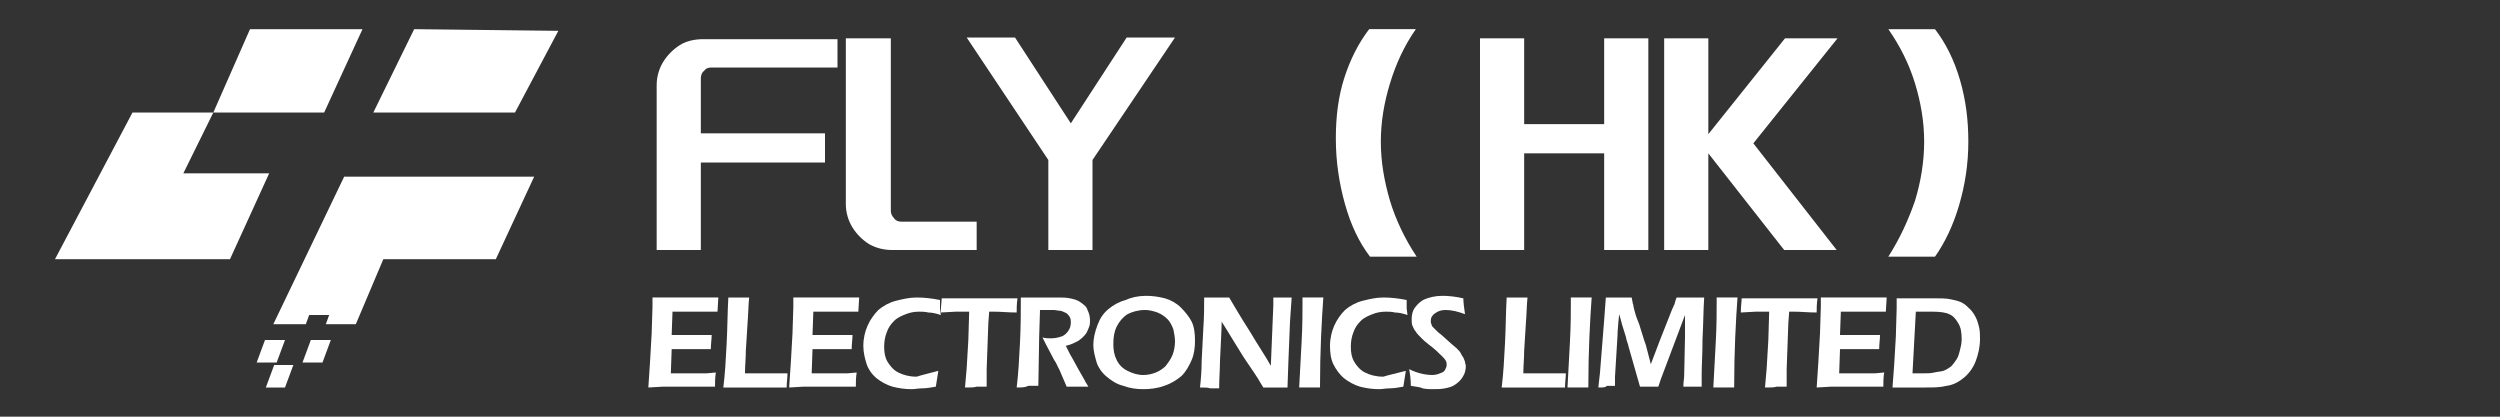 <?xml version="1.0" encoding="utf-8"?>
<!-- Generator: Adobe Illustrator 24.0.0, SVG Export Plug-In . SVG Version: 6.00 Build 0)  -->
<svg version="1.1" id="图层_1" xmlns="http://www.w3.org/2000/svg" xmlns:xlink="http://www.w3.org/1999/xlink" x="0px" y="0px"
	 viewBox="0 0 300 50" style="enable-background:new 0 0 300 50;" xml:space="preserve">
<rect x="0" y="0" width="300" height="50" fill="#333333" stroke="none"/>
<style type="text/css">
	.st0{display:none;}
	.st1{display:inline;fill:#0363CD;}
	.st2{fill:#FFFFFF;}
</style>
<g id="图层_2_1_" class="st0">
	<rect x="-8.7" y="-3.7" class="st1" width="320.5" height="63.5"/>
</g>
<g>
	<path class="st2" d="M100.4,8.1h-15c-0.4,0-0.7,0.1-0.9,0.4c-0.3,0.2-0.4,0.6-0.4,0.9V16H99v3.5H84.1V30h-5.3V10.2
		c0-1,0.3-2,0.8-2.8c0.5-0.8,1.2-1.5,2-2c0.8-0.5,1.8-0.7,2.8-0.7h16.1V8.1z"/>
	<path class="st2" d="M106.9,4.6v20.7c0,0.3,0.1,0.6,0.4,0.9c0.2,0.3,0.5,0.4,0.9,0.4h9V30h-10.1c-1,0-1.9-0.2-2.8-0.7
		c-0.8-0.5-1.5-1.2-2-2c-0.5-0.8-0.8-1.8-0.8-2.8V4.6H106.9z"/>
	<path class="st2" d="M121.8,4.5l6.7,10.3l6.7-10.3h5.8l-9.9,14.7V30h-5.3V19.2L116,4.5H121.8z"/>
	<path class="st2" d="M166.8,10c-0.7,2.3-1.1,4.6-1.1,7c0,2.4,0.4,4.7,1.1,7.1c0.7,2.3,1.8,4.6,3.2,6.7h-5.6c-1.3-1.7-2.3-3.8-3-6.3
		c-0.7-2.5-1.1-5.1-1.1-7.9c0-2.6,0.3-5,1-7.2c0.7-2.2,1.7-4.2,3-5.9h5.6C168.5,5.5,167.5,7.7,166.8,10z"/>
	<path class="st2" d="M192.5,18.4h-9.6V30h-5.3V4.6h5.3v10.3h9.6V4.6h5.3V30h-5.3V18.4z"/>
	<path class="st2" d="M199.7,4.6h5.3v11.5l9.2-11.5h6.3l-10.1,12.6L220.4,30h-6.3L205,18.4V30h-5.3V4.6z"/>
	<path class="st2" d="M235.2,9.6c0.7,2.4,1,4.8,1,7.4c0,2.7-0.4,5.2-1.1,7.6c-0.7,2.4-1.7,4.5-2.9,6.2h-5.6c1.4-2.2,2.4-4.4,3.2-6.7
		c0.7-2.3,1.1-4.7,1.1-7.1c0-2.4-0.4-4.7-1.1-7c-0.7-2.3-1.8-4.5-3.2-6.5h5.6C233.5,5.2,234.5,7.2,235.2,9.6z"/>
</g>
<g>
	<path class="st2" d="M77.8,46.5l0.2-3l0.2-3.5l0.1-3.2v-1.1c1.3,0,2.7,0,4.1,0l1.5,0l2.3,0l-0.1,1.7l-0.7,0c-0.2,0-0.5,0-0.9,0
		c-0.4,0-0.7,0-1.1,0c-0.8,0-1.3,0-1.6,0c-0.2,0-0.6,0-1.1,0l-0.1,2.8c0.7,0,1.4,0,2.2,0c0.5,0,1.4,0,2.6,0c0,0.5-0.1,1.1-0.1,1.7
		c-1.4,0-2.2,0-2.4,0c-0.6,0-1.4,0-2.3,0l-0.1,2.9l0.9,0c0.3,0,0.8,0,1.7,0l1.7,0l1.1-0.1c-0.1,0.6-0.1,1.2-0.1,1.7
		c-1.4,0-2.6,0-3.7,0l-2.6,0L77.8,46.5z"/>
	<path class="st2" d="M86.8,46.5c0.2-1.6,0.3-3.3,0.4-5.3c0.1-1.9,0.1-3.8,0.2-5.5c0.5,0,1,0,1.3,0c0.2,0,0.6,0,1.2,0
		c-0.1,0.9-0.1,2-0.2,3.2l-0.2,3.2c0,0.9-0.1,1.8-0.1,2.7l1.4,0c1.3,0,2.1,0,2.5,0c0.4,0,0.8,0,1.2,0c0,0.5-0.1,1.1-0.1,1.7
		c-1.4,0-2.6,0-3.5,0l-2.5,0L86.8,46.5z"/>
	<path class="st2" d="M94.7,46.5l0.2-3l0.2-3.5l0.1-3.2v-1.1c1.3,0,2.7,0,4.1,0l1.5,0l2.3,0l-0.1,1.7l-0.7,0c-0.2,0-0.5,0-0.9,0
		c-0.4,0-0.7,0-1.1,0c-0.8,0-1.3,0-1.6,0c-0.2,0-0.6,0-1.1,0l-0.1,2.8c0.7,0,1.4,0,2.2,0c0.5,0,1.4,0,2.6,0c0,0.5-0.1,1.1-0.1,1.7
		c-1.4,0-2.2,0-2.4,0c-0.6,0-1.4,0-2.3,0l-0.1,2.9l0.9,0c0.3,0,0.8,0,1.7,0l1.7,0l1.1-0.1c-0.1,0.6-0.1,1.2-0.1,1.7
		c-1.4,0-2.6,0-3.7,0l-2.6,0L94.7,46.5z"/>
	<path class="st2" d="M112.6,44.5c-0.1,0.6-0.2,1.2-0.3,1.9c-0.6,0.1-1.1,0.2-1.6,0.2c-0.5,0-0.9,0.1-1.3,0.1
		c-0.8,0-1.5-0.1-2.3-0.3c-0.7-0.2-1.4-0.6-1.9-1c-0.6-0.5-1-1.1-1.2-1.7s-0.4-1.4-0.4-2.2c0-0.9,0.2-1.7,0.5-2.4
		c0.3-0.7,0.8-1.4,1.3-1.9c0.6-0.5,1.3-0.9,2.1-1.1c0.8-0.2,1.6-0.4,2.5-0.4c0.9,0,1.8,0.1,2.8,0.3c0,0.5,0,0.8,0,1l0.1,0.8
		c-0.6-0.2-1.1-0.3-1.5-0.3c-0.4-0.1-0.8-0.1-1.1-0.1c-0.6,0-1.1,0.1-1.6,0.3c-0.5,0.2-1,0.4-1.4,0.8s-0.7,0.8-0.9,1.4
		c-0.2,0.5-0.3,1.1-0.3,1.7c0,0.7,0.1,1.3,0.4,1.8c0.3,0.5,0.7,1,1.3,1.3c0.6,0.3,1.3,0.5,2.2,0.5C110.6,45,111.5,44.8,112.6,44.5z"
		/>
	<path class="st2" d="M115.8,46.5l0.2-2.3l0.2-3.4l0.1-3.4h-0.6l-0.5,0l-0.5,0l-1.8,0.1c0-0.8,0.1-1.3,0.1-1.7c1.5,0,3.1,0,4.8,0
		l2.8,0l1.5,0c-0.1,0.7-0.1,1.3-0.1,1.7c-1,0-1.9-0.1-2.7-0.1h-0.6l-0.1,1.4l-0.2,5.5l0,0.9c0,0.4,0,0.8,0,1.2l-1.2,0
		C116.9,46.5,116.5,46.5,115.8,46.5z"/>
	<path class="st2" d="M122,46.5c0.2-1.6,0.3-3.4,0.4-5.4c0.1-2,0.1-3.8,0.1-5.4c0.6,0,1.2,0,1.6,0c0.5,0,0.9,0,1.3,0
		c0.4,0,0.9,0,1.4,0c0.6,0,1.2,0,1.6,0.1c0.5,0.1,0.9,0.2,1.3,0.5s0.7,0.5,0.8,0.9c0.2,0.4,0.3,0.8,0.3,1.2c0,0.3,0,0.6-0.1,0.8
		c-0.1,0.3-0.2,0.5-0.3,0.7c-0.1,0.2-0.3,0.4-0.5,0.6c-0.2,0.2-0.4,0.3-0.5,0.4c-0.2,0.1-0.4,0.2-0.6,0.3c-0.2,0.1-0.5,0.2-0.9,0.3
		l0.5,1c0.2,0.3,0.5,0.9,1,1.8l0.8,1.4c0,0.1,0.2,0.3,0.4,0.7c-0.6,0-1.1,0-1.3,0c-0.3,0-0.7,0-1.3,0l-0.9-2.1
		c-0.2-0.3-0.3-0.7-0.6-1.1l-1-1.9c-0.1-0.2-0.2-0.4-0.4-0.8c0.4,0.1,0.7,0.1,1,0.1c0.5,0,0.9-0.1,1.2-0.2c0.4-0.1,0.7-0.4,0.9-0.7
		c0.2-0.3,0.3-0.6,0.3-1c0-0.2,0-0.4-0.1-0.6c-0.1-0.2-0.2-0.3-0.4-0.5c-0.2-0.1-0.4-0.2-0.7-0.3c-0.3,0-0.6-0.1-0.9-0.1
		c-0.2,0-0.4,0-0.6,0c-0.3,0-0.6,0-1,0l-0.1,3.2l-0.1,5.9l-1.2,0C123,46.5,122.6,46.5,122,46.5z"/>
	<path class="st2" d="M137.5,35.5c0.8,0,1.5,0.1,2.3,0.3c0.7,0.2,1.4,0.6,1.9,1.1s1,1.1,1.3,1.7c0.3,0.6,0.4,1.4,0.4,2.3
		c0,0.8-0.1,1.6-0.4,2.3c-0.3,0.7-0.7,1.4-1.2,1.9c-0.6,0.5-1.2,0.9-2.1,1.2c-0.8,0.3-1.7,0.4-2.5,0.4c-0.8,0-1.6-0.1-2.4-0.4
		c-0.8-0.2-1.4-0.6-2-1.1c-0.6-0.5-1-1.1-1.2-1.7c-0.2-0.7-0.4-1.4-0.4-2.1c0-0.8,0.2-1.6,0.5-2.4c0.3-0.8,0.7-1.4,1.3-1.9
		c0.6-0.5,1.3-0.9,2.1-1.1C135.7,35.7,136.6,35.5,137.5,35.5z M137.4,37.2c-0.8,0-1.5,0.2-2.1,0.5c-0.6,0.4-1,0.9-1.3,1.5
		c-0.3,0.6-0.4,1.3-0.4,2.1c0,0.7,0.1,1.3,0.4,1.9c0.3,0.6,0.7,1,1.3,1.3c0.6,0.3,1.2,0.5,1.9,0.5c0.5,0,1-0.1,1.5-0.3
		c0.5-0.2,0.9-0.5,1.2-0.8c0.3-0.4,0.6-0.8,0.8-1.3s0.3-1.1,0.3-1.6c0-0.5-0.1-1-0.2-1.5c-0.2-0.5-0.4-0.9-0.7-1.2
		c-0.3-0.3-0.7-0.6-1.2-0.8C138.3,37.3,137.9,37.2,137.4,37.2z"/>
	<path class="st2" d="M144,46.5c0.1-0.9,0.2-2,0.2-3.2l0.2-3.9c0.1-1.4,0.1-2.6,0.1-3.7c0.6,0,1.1,0,1.6,0c0.3,0,0.8,0,1.4,0
		c0.6,1,1.4,2.4,2.5,4.1c1,1.7,1.9,3,2.5,4.1l0.3-7.3c0-0.2,0-0.5,0-0.9c0.5,0,0.9,0,1.1,0c0.1,0,0.5,0,1.1,0l-0.2,2.9l-0.2,5
		l-0.1,2.9c-0.5,0-1,0-1.4,0c-0.3,0-0.8,0-1.5,0c-0.3-0.5-0.5-0.8-0.6-1c-0.2-0.3-0.7-1.1-1.4-2.1c-0.5-0.7-1-1.6-1.7-2.7
		c-0.5-0.8-0.9-1.5-1.3-2.1c0,0.9-0.1,2.4-0.2,4.7c0,0.9-0.1,2.1-0.1,3.3c-0.5,0-0.9,0-1.1,0C145,46.5,144.6,46.5,144,46.5z"/>
	<path class="st2" d="M155.9,46.5c0.1-1.8,0.2-3.7,0.3-5.6c0.1-1.9,0.1-3.4,0.1-4.4l0-0.8l1.3,0c0.1,0,0.5,0,1.2,0
		c-0.2,2.8-0.4,6.4-0.4,10.8l-1.2,0C157.1,46.5,156.7,46.5,155.9,46.5z"/>
	<path class="st2" d="M168.7,44.5c-0.1,0.6-0.2,1.2-0.3,1.9c-0.6,0.1-1.1,0.2-1.6,0.2c-0.5,0-0.9,0.1-1.3,0.1
		c-0.8,0-1.5-0.1-2.3-0.3c-0.7-0.2-1.4-0.6-1.9-1c-0.6-0.5-1-1.1-1.3-1.7s-0.4-1.4-0.4-2.2c0-0.9,0.2-1.7,0.5-2.4
		c0.3-0.7,0.8-1.4,1.3-1.9c0.6-0.5,1.3-0.9,2.1-1.1c0.8-0.2,1.6-0.4,2.5-0.4c0.9,0,1.8,0.1,2.8,0.3c0,0.5,0,0.8,0,1l0.1,0.8
		c-0.6-0.2-1.1-0.3-1.5-0.3c-0.4-0.1-0.8-0.1-1.1-0.1c-0.6,0-1.1,0.1-1.6,0.3c-0.5,0.2-1,0.4-1.4,0.8s-0.7,0.8-0.9,1.4
		c-0.2,0.5-0.3,1.1-0.3,1.7c0,0.7,0.1,1.3,0.4,1.8c0.3,0.5,0.7,1,1.3,1.3c0.6,0.3,1.3,0.5,2.2,0.5C166.6,45,167.6,44.8,168.7,44.5z"
		/>
	<path class="st2" d="M169.3,46.3c0-0.8-0.1-1.5-0.2-2c1,0.5,2,0.7,2.8,0.7c0.3,0,0.7-0.1,0.9-0.2c0.3-0.1,0.5-0.2,0.6-0.4
		c0.1-0.2,0.2-0.4,0.2-0.6c0-0.2,0-0.3-0.1-0.5c-0.1-0.2-0.3-0.4-0.5-0.6c-0.3-0.3-0.8-0.8-1.6-1.4c-0.4-0.3-0.6-0.5-0.8-0.7
		c-0.3-0.3-0.6-0.6-0.7-0.8c-0.2-0.2-0.3-0.5-0.4-0.7c-0.1-0.2-0.1-0.5-0.1-0.8c0-0.5,0.1-1,0.4-1.4c0.3-0.4,0.7-0.8,1.2-1
		c0.5-0.2,1.2-0.4,2.1-0.4c0.8,0,1.6,0.1,2.5,0.3c0,0.5,0.1,1.2,0.2,1.9c-0.8-0.3-1.6-0.5-2.3-0.5c-0.5,0-0.9,0.1-1.3,0.4
		c-0.3,0.2-0.5,0.5-0.5,0.8c0,0.1,0,0.2,0,0.3c0,0.1,0.1,0.2,0.1,0.3c0,0.1,0.1,0.2,0.2,0.3c0.1,0.1,0.3,0.3,0.5,0.5
		c0.2,0.2,0.4,0.3,0.6,0.5l1,0.9c0.2,0.2,0.5,0.4,0.7,0.6c0.2,0.2,0.4,0.4,0.5,0.6c0.1,0.2,0.2,0.4,0.3,0.5c0.1,0.2,0.1,0.3,0.2,0.5
		c0,0.2,0.1,0.4,0.1,0.5c0,0.4-0.1,0.9-0.3,1.2c-0.2,0.4-0.5,0.7-0.9,1c-0.4,0.3-0.8,0.4-1.3,0.5c-0.5,0.1-0.9,0.1-1.5,0.1
		c-0.3,0-0.7,0-1.2-0.1C170.6,46.5,170,46.4,169.3,46.3z"/>
	<path class="st2" d="M180.2,46.5c0.2-1.6,0.3-3.3,0.4-5.3c0.1-1.9,0.1-3.8,0.2-5.5c0.5,0,1,0,1.3,0c0.2,0,0.6,0,1.2,0
		c-0.1,0.9-0.1,2-0.2,3.2l-0.2,3.2c0,0.9-0.1,1.8-0.1,2.7l1.4,0c1.3,0,2.1,0,2.5,0c0.4,0,0.8,0,1.2,0c0,0.5-0.1,1.1-0.1,1.7
		c-1.4,0-2.6,0-3.5,0l-2.5,0L180.2,46.5z"/>
	<path class="st2" d="M188.1,46.5c0.1-1.8,0.2-3.7,0.3-5.6c0.1-1.9,0.1-3.4,0.1-4.4l0-0.8l1.3,0c0.1,0,0.5,0,1.2,0
		c-0.2,2.8-0.4,6.4-0.4,10.8l-1.2,0C189.3,46.5,188.8,46.5,188.1,46.5z"/>
	<path class="st2" d="M191.8,46.5l0.2-1.8l0.5-6.3l0.2-2.7c0.8,0,1.3,0,1.6,0c0.3,0,0.8,0,1.5,0c0.1,0.4,0.1,0.7,0.2,0.9
		c0,0.2,0.1,0.5,0.2,0.9c0.1,0.4,0.3,0.9,0.5,1.4c0.3,0.9,0.5,1.7,0.8,2.5l0.6,2.3l1.1-2.9l1.5-3.8c0.1-0.1,0.1-0.3,0.2-0.4
		c0.1-0.2,0.1-0.5,0.3-0.9c0.6,0,1.2,0,1.7,0c0.3,0,0.8,0,1.6,0c-0.1,1.5-0.1,3.2-0.2,5c0,1.8-0.1,3.2-0.1,4.1c0,0.4,0,1,0,1.6
		c-0.5,0-0.9,0-1.1,0c-0.3,0-0.6,0-1.1,0c0-0.5,0.1-1,0.1-1.3l0.1-4.7c0-0.7,0-1.3,0-2l0-0.6l-2.9,7.7l-0.3,0.9c-0.5,0-0.9,0-1.1,0
		c-0.2,0-0.6,0-1.1,0l-1.4-4.9c0-0.2-0.2-0.5-0.3-1.1l-0.5-1.6c0-0.2-0.1-0.3-0.1-0.4c0-0.1-0.1-0.3-0.2-0.7l-0.1,1
		c0,0.3-0.1,0.9-0.1,1.6l-0.3,4.9c0,0.2,0,0.6,0,1.1l-1,0C192.7,46.5,192.4,46.5,191.8,46.5z"/>
	<path class="st2" d="M205.6,46.5c0.1-1.8,0.2-3.7,0.3-5.6c0.1-1.9,0.1-3.4,0.1-4.4l0-0.8l1.3,0c0.1,0,0.5,0,1.2,0
		c-0.2,2.8-0.4,6.4-0.4,10.8l-1.2,0C206.7,46.5,206.3,46.5,205.6,46.5z"/>
	<path class="st2" d="M211.8,46.5l0.2-2.3l0.2-3.4l0.1-3.4h-0.6l-0.5,0l-0.5,0l-1.8,0.1c0-0.8,0.1-1.3,0.1-1.7c1.5,0,3.1,0,4.8,0
		l2.8,0l1.5,0c-0.1,0.7-0.1,1.3-0.1,1.7c-1,0-1.9-0.1-2.7-0.1h-0.6l-0.1,1.4l-0.2,5.5l0,0.9c0,0.4,0,0.8,0,1.2l-1.2,0
		C212.9,46.5,212.5,46.5,211.8,46.5z"/>
	<path class="st2" d="M218,46.5l0.2-3l0.2-3.5l0.1-3.2v-1.1c1.3,0,2.7,0,4.1,0l1.5,0l2.3,0l-0.1,1.7l-0.7,0c-0.2,0-0.5,0-0.9,0
		c-0.4,0-0.7,0-1.1,0c-0.8,0-1.3,0-1.6,0c-0.2,0-0.6,0-1.1,0l-0.1,2.8c0.7,0,1.4,0,2.2,0c0.5,0,1.4,0,2.6,0c0,0.5-0.1,1.1-0.1,1.7
		c-1.4,0-2.2,0-2.4,0c-0.6,0-1.4,0-2.3,0l-0.1,2.9l0.9,0c0.3,0,0.8,0,1.7,0l1.7,0l1.1-0.1c-0.1,0.6-0.1,1.2-0.1,1.7
		c-1.4,0-2.6,0-3.7,0l-2.6,0L218,46.5z"/>
	<path class="st2" d="M227.1,46.5l0.2-2.7l0.2-3.4l0.1-3.4c0-0.1,0-0.5,0-1.2c0.6,0,1.1,0,1.6,0c0.4,0,0.9,0,1.5,0
		c0.6,0,1.2,0,1.6,0c0.6,0,1.2,0,1.7,0.1c0.5,0.1,1,0.2,1.4,0.4c0.4,0.2,0.7,0.5,1,0.8c0.3,0.3,0.5,0.6,0.7,1
		c0.2,0.4,0.3,0.8,0.4,1.2c0.1,0.5,0.1,0.9,0.1,1.4c0,0.9-0.2,1.8-0.5,2.6c-0.3,0.8-0.8,1.5-1.4,2c-0.6,0.5-1.3,0.9-2.1,1
		c-0.8,0.2-1.6,0.2-2.6,0.2l-2.7,0C228.4,46.5,227.9,46.5,227.1,46.5z M229.5,44.8c0.4,0,0.9,0,1.3,0c0.5,0,0.9,0,1.3-0.1
		s0.8-0.1,1.1-0.2c0.3-0.1,0.6-0.3,0.9-0.5c0.3-0.3,0.5-0.6,0.7-0.9c0.2-0.3,0.3-0.7,0.4-1.1c0.1-0.4,0.2-0.8,0.2-1.3
		c0-0.8-0.1-1.4-0.4-1.9c-0.3-0.5-0.6-0.9-1.1-1.1c-0.4-0.2-1.1-0.3-2-0.3c-0.6,0-1.3,0-2,0L229.5,44.8z"/>
</g>
<g>
	<polygon class="st2" points="30,3.5 43.5,3.5 38.9,13.5 25.6,13.5 	"/>
	<polygon class="st2" points="15.9,13.5 25.6,13.5 22,20.8 32.3,20.8 27.6,31.1 6.6,31.1 	"/>
	<polygon class="st2" points="49.7,3.5 44.8,13.5 61.8,13.5 67,3.7 	"/>
	<polygon class="st2" points="41.3,21.2 32.8,38.9 36.7,38.9 37.1,37.8 39.5,37.8 39.1,38.9 42.7,38.9 46,31.1 59.5,31.1 64.1,21.2 
			"/>
	<polygon class="st2" points="31.8,40.8 30.8,43.5 33.2,43.5 34.2,40.8 	"/>
	<polygon class="st2" points="37.3,40.8 36.3,43.5 38.7,43.5 39.7,40.8 	"/>
	<polygon class="st2" points="32.9,43.8 31.9,46.5 34.2,46.5 35.2,43.8 	"/>
</g>
</svg>
